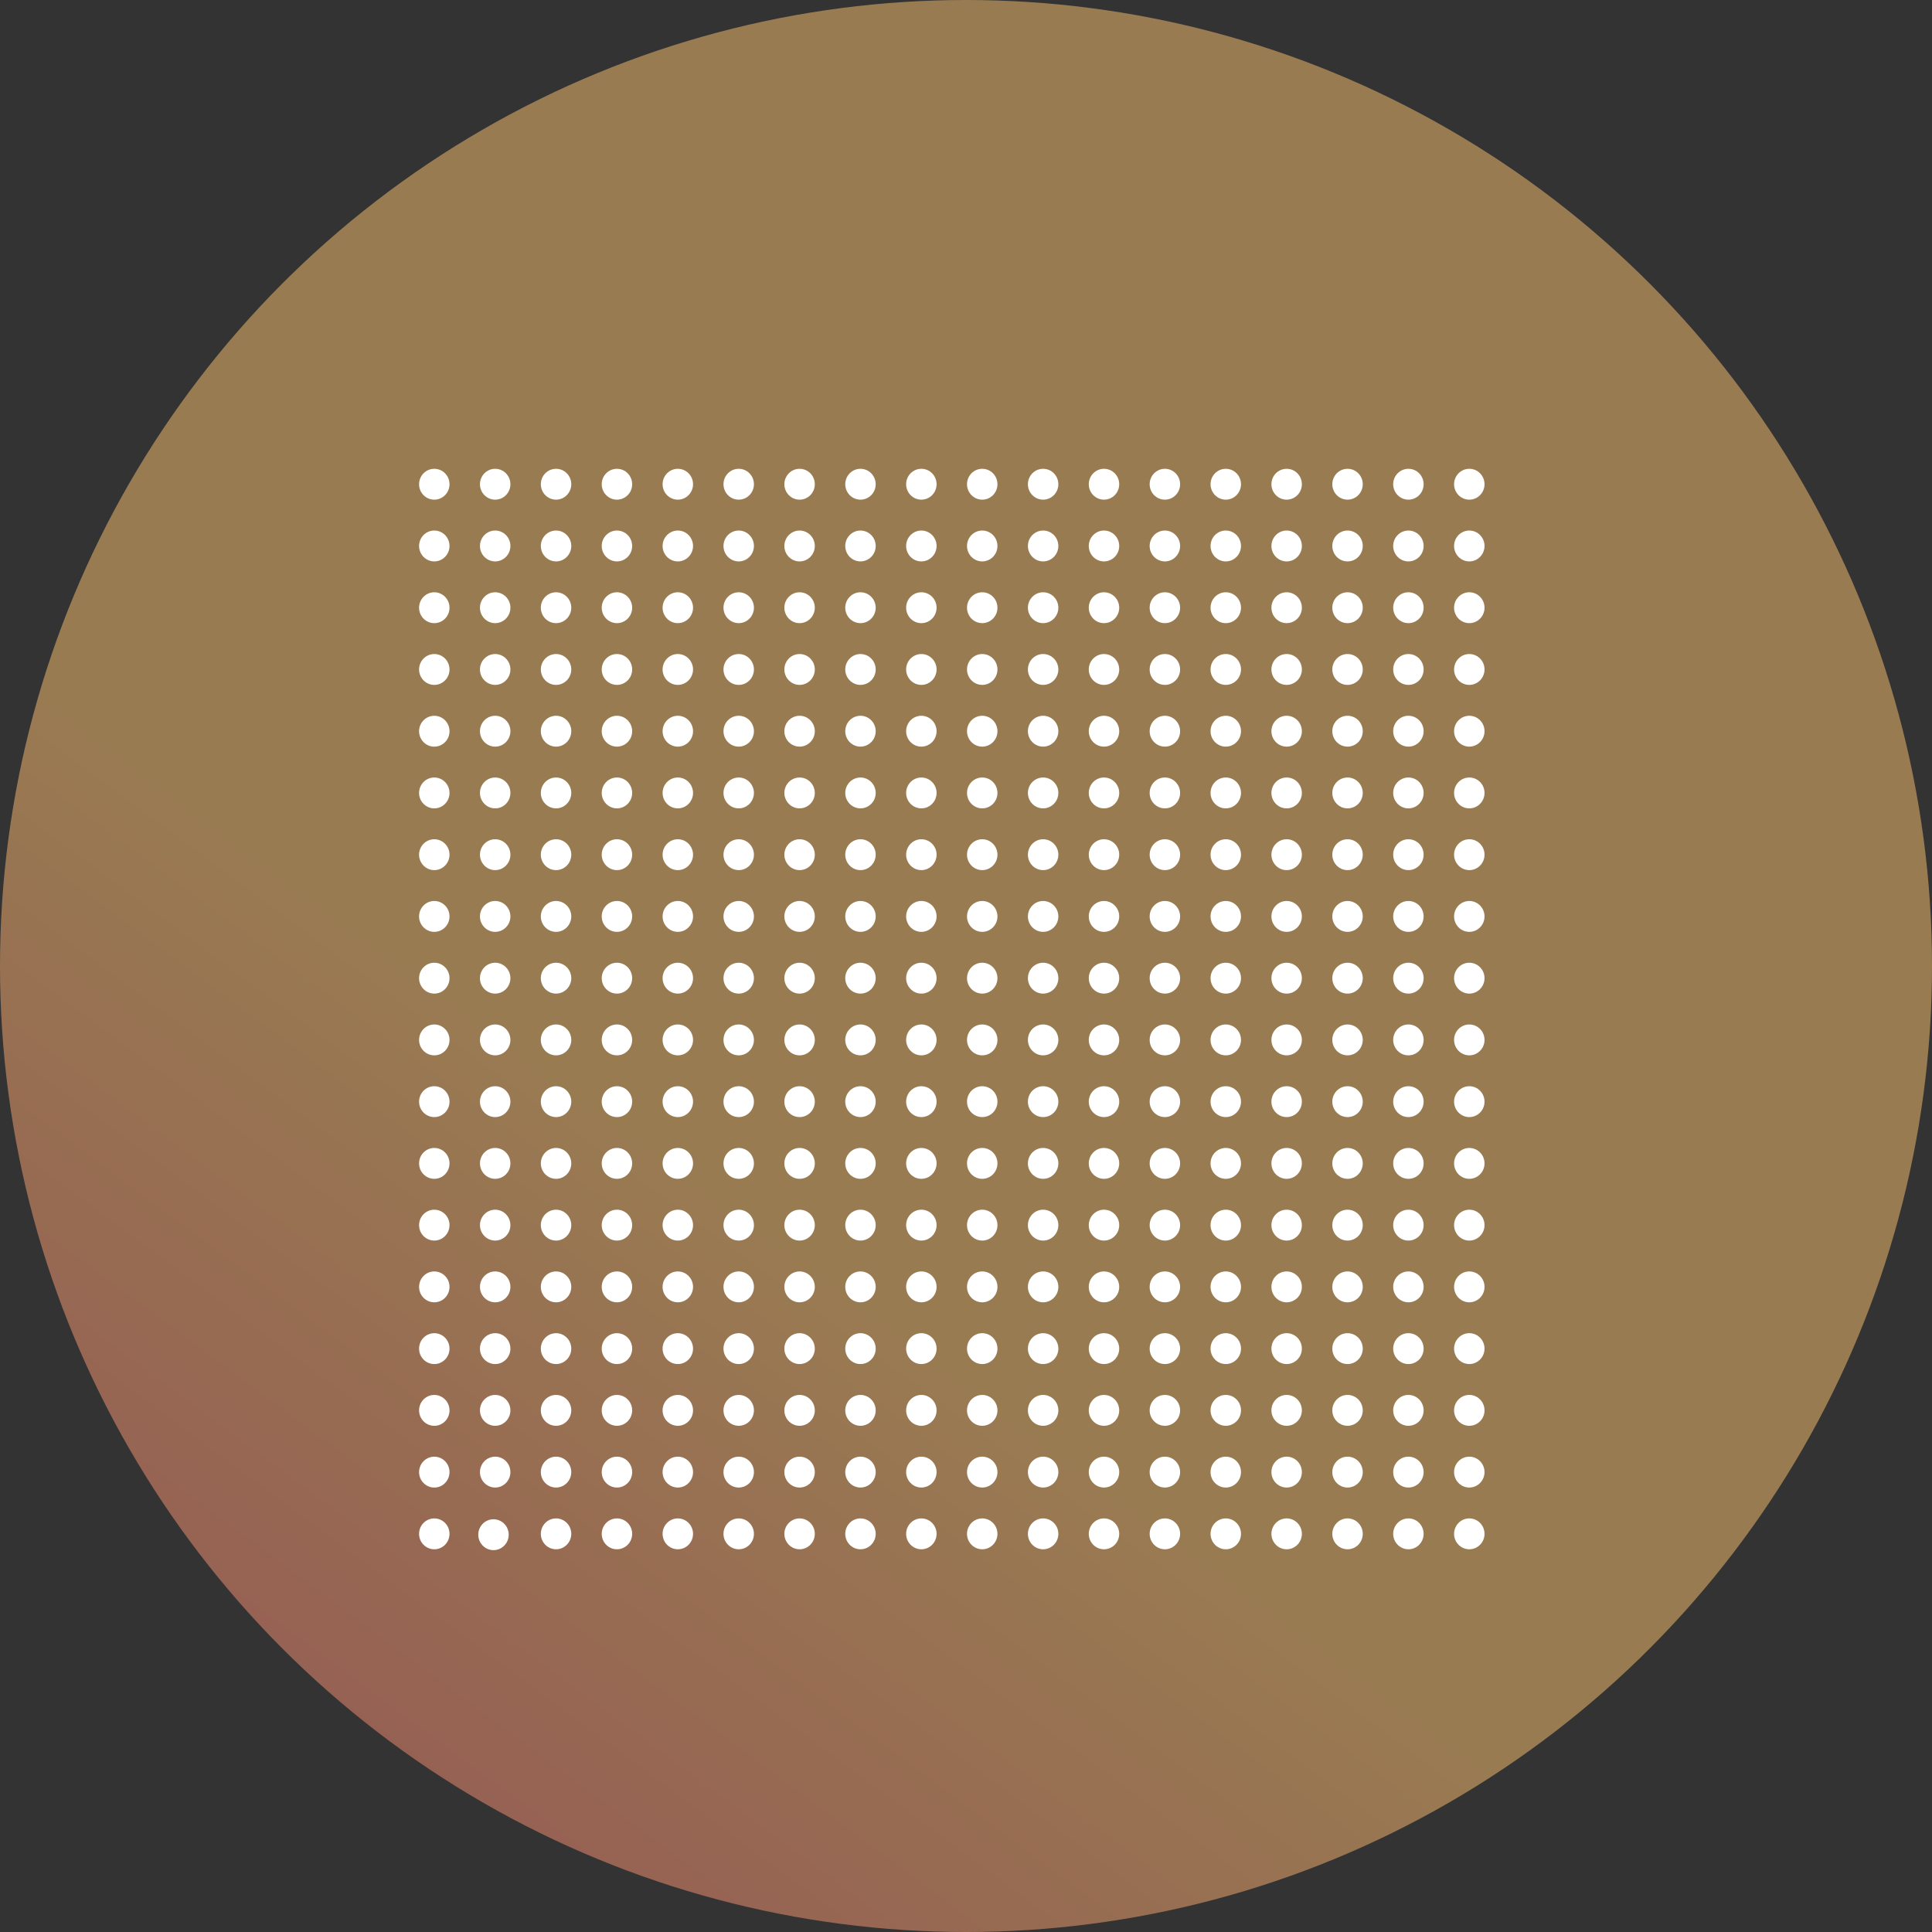 <?xml version="1.0" encoding="UTF-8"?> <svg xmlns="http://www.w3.org/2000/svg" width="272" height="272" viewBox="0 0 272 272" fill="none"><rect x="0" y="0" width="272" height="272" fill="#333333" stroke="none"/><g style="mix-blend-mode:darken" opacity="0.5"><circle r="136" transform="matrix(-1 0 0 1 136 136)" fill="url(#paint0_linear)"></circle></g><ellipse cx="61.143" cy="68.174" rx="2.143" ry="2.173" fill="white"></ellipse><ellipse cx="69.715" cy="68.173" rx="2.143" ry="2.173" fill="white"></ellipse><ellipse cx="78.285" cy="68.173" rx="2.143" ry="2.173" fill="white"></ellipse><ellipse cx="86.858" cy="68.173" rx="2.143" ry="2.173" fill="white"></ellipse><ellipse cx="95.428" cy="68.173" rx="2.143" ry="2.173" fill="white"></ellipse><ellipse cx="104" cy="68.173" rx="2.143" ry="2.173" fill="white"></ellipse><ellipse cx="112.571" cy="68.173" rx="2.143" ry="2.173" fill="white"></ellipse><ellipse cx="138.285" cy="68.173" rx="2.143" ry="2.173" fill="white"></ellipse><ellipse cx="146.858" cy="68.173" rx="2.143" ry="2.173" fill="white"></ellipse><ellipse cx="155.428" cy="68.173" rx="2.143" ry="2.173" fill="white"></ellipse><ellipse cx="164" cy="68.173" rx="2.143" ry="2.173" fill="white"></ellipse><ellipse cx="172.573" cy="68.173" rx="2.143" ry="2.173" fill="white"></ellipse><ellipse cx="181.143" cy="68.173" rx="2.143" ry="2.173" fill="white"></ellipse><ellipse cx="189.715" cy="68.173" rx="2.143" ry="2.173" fill="white"></ellipse><ellipse cx="121.143" cy="68.173" rx="2.143" ry="2.173" fill="white"></ellipse><ellipse cx="129.715" cy="68.173" rx="2.143" ry="2.173" fill="white"></ellipse><ellipse cx="198.285" cy="68.173" rx="2.143" ry="2.173" fill="white"></ellipse><ellipse cx="206.858" cy="68.173" rx="2.143" ry="2.173" fill="white"></ellipse><ellipse cx="61.143" cy="76.866" rx="2.143" ry="2.173" fill="white"></ellipse><ellipse cx="69.715" cy="76.866" rx="2.143" ry="2.173" fill="white"></ellipse><ellipse cx="78.285" cy="76.866" rx="2.143" ry="2.173" fill="white"></ellipse><ellipse cx="86.858" cy="76.866" rx="2.143" ry="2.173" fill="white"></ellipse><ellipse cx="95.428" cy="76.866" rx="2.143" ry="2.173" fill="white"></ellipse><ellipse cx="104" cy="76.866" rx="2.143" ry="2.173" fill="white"></ellipse><ellipse cx="112.571" cy="76.866" rx="2.143" ry="2.173" fill="white"></ellipse><ellipse cx="138.285" cy="76.866" rx="2.143" ry="2.173" fill="white"></ellipse><ellipse cx="146.858" cy="76.866" rx="2.143" ry="2.173" fill="white"></ellipse><ellipse cx="155.428" cy="76.866" rx="2.143" ry="2.173" fill="white"></ellipse><ellipse cx="164" cy="76.866" rx="2.143" ry="2.173" fill="white"></ellipse><ellipse cx="172.573" cy="76.866" rx="2.143" ry="2.173" fill="white"></ellipse><ellipse cx="181.143" cy="76.866" rx="2.143" ry="2.173" fill="white"></ellipse><ellipse cx="189.715" cy="76.866" rx="2.143" ry="2.173" fill="white"></ellipse><ellipse cx="121.143" cy="76.866" rx="2.143" ry="2.173" fill="white"></ellipse><ellipse cx="129.715" cy="76.866" rx="2.143" ry="2.173" fill="white"></ellipse><ellipse cx="198.285" cy="76.866" rx="2.143" ry="2.173" fill="white"></ellipse><ellipse cx="206.858" cy="76.866" rx="2.143" ry="2.173" fill="white"></ellipse><ellipse cx="61.143" cy="85.559" rx="2.143" ry="2.173" fill="white"></ellipse><ellipse cx="69.715" cy="85.558" rx="2.143" ry="2.173" fill="white"></ellipse><ellipse cx="78.285" cy="85.558" rx="2.143" ry="2.173" fill="white"></ellipse><ellipse cx="86.858" cy="85.558" rx="2.143" ry="2.173" fill="white"></ellipse><ellipse cx="95.428" cy="85.558" rx="2.143" ry="2.173" fill="white"></ellipse><ellipse cx="104" cy="85.558" rx="2.143" ry="2.173" fill="white"></ellipse><ellipse cx="112.571" cy="85.558" rx="2.143" ry="2.173" fill="white"></ellipse><ellipse cx="138.285" cy="85.558" rx="2.143" ry="2.173" fill="white"></ellipse><ellipse cx="146.858" cy="85.558" rx="2.143" ry="2.173" fill="white"></ellipse><ellipse cx="155.428" cy="85.558" rx="2.143" ry="2.173" fill="white"></ellipse><ellipse cx="164" cy="85.558" rx="2.143" ry="2.173" fill="white"></ellipse><ellipse cx="172.573" cy="85.558" rx="2.143" ry="2.173" fill="white"></ellipse><ellipse cx="181.143" cy="85.558" rx="2.143" ry="2.173" fill="white"></ellipse><ellipse cx="189.715" cy="85.558" rx="2.143" ry="2.173" fill="white"></ellipse><ellipse cx="121.143" cy="85.558" rx="2.143" ry="2.173" fill="white"></ellipse><ellipse cx="129.715" cy="85.558" rx="2.143" ry="2.173" fill="white"></ellipse><ellipse cx="198.285" cy="85.558" rx="2.143" ry="2.173" fill="white"></ellipse><ellipse cx="206.858" cy="85.558" rx="2.143" ry="2.173" fill="white"></ellipse><ellipse cx="61.143" cy="94.252" rx="2.143" ry="2.173" fill="white"></ellipse><ellipse cx="69.715" cy="94.251" rx="2.143" ry="2.173" fill="white"></ellipse><ellipse cx="78.285" cy="94.251" rx="2.143" ry="2.173" fill="white"></ellipse><ellipse cx="86.858" cy="94.251" rx="2.143" ry="2.173" fill="white"></ellipse><ellipse cx="95.428" cy="94.251" rx="2.143" ry="2.173" fill="white"></ellipse><ellipse cx="104" cy="94.251" rx="2.143" ry="2.173" fill="white"></ellipse><ellipse cx="112.571" cy="94.251" rx="2.143" ry="2.173" fill="white"></ellipse><ellipse cx="138.285" cy="94.251" rx="2.143" ry="2.173" fill="white"></ellipse><ellipse cx="146.858" cy="94.251" rx="2.143" ry="2.173" fill="white"></ellipse><ellipse cx="155.428" cy="94.251" rx="2.143" ry="2.173" fill="white"></ellipse><ellipse cx="164" cy="94.251" rx="2.143" ry="2.173" fill="white"></ellipse><ellipse cx="172.573" cy="94.251" rx="2.143" ry="2.173" fill="white"></ellipse><ellipse cx="181.143" cy="94.251" rx="2.143" ry="2.173" fill="white"></ellipse><ellipse cx="189.715" cy="94.251" rx="2.143" ry="2.173" fill="white"></ellipse><ellipse cx="121.143" cy="94.251" rx="2.143" ry="2.173" fill="white"></ellipse><ellipse cx="129.715" cy="94.251" rx="2.143" ry="2.173" fill="white"></ellipse><ellipse cx="198.285" cy="94.251" rx="2.143" ry="2.173" fill="white"></ellipse><ellipse cx="206.858" cy="94.251" rx="2.143" ry="2.173" fill="white"></ellipse><ellipse cx="61.143" cy="102.946" rx="2.143" ry="2.173" fill="white"></ellipse><ellipse cx="69.715" cy="102.943" rx="2.143" ry="2.173" fill="white"></ellipse><ellipse cx="78.285" cy="102.943" rx="2.143" ry="2.173" fill="white"></ellipse><ellipse cx="86.858" cy="102.943" rx="2.143" ry="2.173" fill="white"></ellipse><ellipse cx="95.428" cy="102.943" rx="2.143" ry="2.173" fill="white"></ellipse><ellipse cx="104" cy="102.943" rx="2.143" ry="2.173" fill="white"></ellipse><ellipse cx="112.571" cy="102.943" rx="2.143" ry="2.173" fill="white"></ellipse><ellipse cx="138.285" cy="102.943" rx="2.143" ry="2.173" fill="white"></ellipse><ellipse cx="146.858" cy="102.943" rx="2.143" ry="2.173" fill="white"></ellipse><ellipse cx="155.428" cy="102.943" rx="2.143" ry="2.173" fill="white"></ellipse><ellipse cx="164" cy="102.943" rx="2.143" ry="2.173" fill="white"></ellipse><ellipse cx="172.573" cy="102.943" rx="2.143" ry="2.173" fill="white"></ellipse><ellipse cx="181.143" cy="102.943" rx="2.143" ry="2.173" fill="white"></ellipse><ellipse cx="189.715" cy="102.943" rx="2.143" ry="2.173" fill="white"></ellipse><ellipse cx="121.143" cy="102.943" rx="2.143" ry="2.173" fill="white"></ellipse><ellipse cx="129.715" cy="102.943" rx="2.143" ry="2.173" fill="white"></ellipse><ellipse cx="198.285" cy="102.943" rx="2.143" ry="2.173" fill="white"></ellipse><ellipse cx="206.858" cy="102.943" rx="2.143" ry="2.173" fill="white"></ellipse><ellipse cx="61.143" cy="111.635" rx="2.143" ry="2.173" fill="white"></ellipse><ellipse cx="69.715" cy="111.635" rx="2.143" ry="2.173" fill="white"></ellipse><ellipse cx="78.285" cy="111.635" rx="2.143" ry="2.173" fill="white"></ellipse><ellipse cx="86.858" cy="111.635" rx="2.143" ry="2.173" fill="white"></ellipse><ellipse cx="95.428" cy="111.635" rx="2.143" ry="2.173" fill="white"></ellipse><ellipse cx="104" cy="111.635" rx="2.143" ry="2.173" fill="white"></ellipse><ellipse cx="112.571" cy="111.635" rx="2.143" ry="2.173" fill="white"></ellipse><ellipse cx="138.285" cy="111.635" rx="2.143" ry="2.173" fill="white"></ellipse><ellipse cx="146.858" cy="111.635" rx="2.143" ry="2.173" fill="white"></ellipse><ellipse cx="155.428" cy="111.635" rx="2.143" ry="2.173" fill="white"></ellipse><ellipse cx="164" cy="111.635" rx="2.143" ry="2.173" fill="white"></ellipse><ellipse cx="172.573" cy="111.635" rx="2.143" ry="2.173" fill="white"></ellipse><ellipse cx="181.143" cy="111.635" rx="2.143" ry="2.173" fill="white"></ellipse><ellipse cx="189.715" cy="111.635" rx="2.143" ry="2.173" fill="white"></ellipse><ellipse cx="121.143" cy="111.635" rx="2.143" ry="2.173" fill="white"></ellipse><ellipse cx="129.715" cy="111.635" rx="2.143" ry="2.173" fill="white"></ellipse><ellipse cx="198.285" cy="111.635" rx="2.143" ry="2.173" fill="white"></ellipse><ellipse cx="206.858" cy="111.635" rx="2.143" ry="2.173" fill="white"></ellipse><ellipse cx="61.143" cy="120.328" rx="2.143" ry="2.173" fill="white"></ellipse><ellipse cx="69.715" cy="120.328" rx="2.143" ry="2.173" fill="white"></ellipse><ellipse cx="78.285" cy="120.328" rx="2.143" ry="2.173" fill="white"></ellipse><ellipse cx="86.858" cy="120.328" rx="2.143" ry="2.173" fill="white"></ellipse><ellipse cx="95.428" cy="120.328" rx="2.143" ry="2.173" fill="white"></ellipse><ellipse cx="104" cy="120.328" rx="2.143" ry="2.173" fill="white"></ellipse><ellipse cx="112.571" cy="120.328" rx="2.143" ry="2.173" fill="white"></ellipse><ellipse cx="138.285" cy="120.328" rx="2.143" ry="2.173" fill="white"></ellipse><ellipse cx="146.858" cy="120.328" rx="2.143" ry="2.173" fill="white"></ellipse><ellipse cx="155.428" cy="120.328" rx="2.143" ry="2.173" fill="white"></ellipse><ellipse cx="164" cy="120.328" rx="2.143" ry="2.173" fill="white"></ellipse><ellipse cx="172.573" cy="120.328" rx="2.143" ry="2.173" fill="white"></ellipse><ellipse cx="181.143" cy="120.328" rx="2.143" ry="2.173" fill="white"></ellipse><ellipse cx="189.715" cy="120.328" rx="2.143" ry="2.173" fill="white"></ellipse><ellipse cx="121.143" cy="120.328" rx="2.143" ry="2.173" fill="white"></ellipse><ellipse cx="129.715" cy="120.328" rx="2.143" ry="2.173" fill="white"></ellipse><ellipse cx="198.285" cy="120.328" rx="2.143" ry="2.173" fill="white"></ellipse><ellipse cx="206.858" cy="120.328" rx="2.143" ry="2.173" fill="white"></ellipse><ellipse cx="61.143" cy="129.02" rx="2.143" ry="2.173" fill="white"></ellipse><ellipse cx="69.715" cy="129.02" rx="2.143" ry="2.173" fill="white"></ellipse><ellipse cx="78.285" cy="129.02" rx="2.143" ry="2.173" fill="white"></ellipse><ellipse cx="86.858" cy="129.02" rx="2.143" ry="2.173" fill="white"></ellipse><ellipse cx="95.428" cy="129.02" rx="2.143" ry="2.173" fill="white"></ellipse><ellipse cx="104" cy="129.02" rx="2.143" ry="2.173" fill="white"></ellipse><ellipse cx="112.571" cy="129.02" rx="2.143" ry="2.173" fill="white"></ellipse><ellipse cx="138.285" cy="129.02" rx="2.143" ry="2.173" fill="white"></ellipse><ellipse cx="146.858" cy="129.02" rx="2.143" ry="2.173" fill="white"></ellipse><ellipse cx="155.428" cy="129.02" rx="2.143" ry="2.173" fill="white"></ellipse><ellipse cx="164" cy="129.02" rx="2.143" ry="2.173" fill="white"></ellipse><ellipse cx="172.573" cy="129.02" rx="2.143" ry="2.173" fill="white"></ellipse><ellipse cx="181.143" cy="129.02" rx="2.143" ry="2.173" fill="white"></ellipse><ellipse cx="189.715" cy="129.02" rx="2.143" ry="2.173" fill="white"></ellipse><ellipse cx="121.143" cy="129.02" rx="2.143" ry="2.173" fill="white"></ellipse><ellipse cx="129.715" cy="129.02" rx="2.143" ry="2.173" fill="white"></ellipse><ellipse cx="198.285" cy="129.02" rx="2.143" ry="2.173" fill="white"></ellipse><ellipse cx="206.858" cy="129.02" rx="2.143" ry="2.173" fill="white"></ellipse><ellipse cx="61.143" cy="137.713" rx="2.143" ry="2.173" fill="white"></ellipse><ellipse cx="69.715" cy="137.713" rx="2.143" ry="2.173" fill="white"></ellipse><ellipse cx="78.285" cy="137.713" rx="2.143" ry="2.173" fill="white"></ellipse><ellipse cx="86.858" cy="137.713" rx="2.143" ry="2.173" fill="white"></ellipse><ellipse cx="95.428" cy="137.713" rx="2.143" ry="2.173" fill="white"></ellipse><ellipse cx="104" cy="137.713" rx="2.143" ry="2.173" fill="white"></ellipse><ellipse cx="112.571" cy="137.713" rx="2.143" ry="2.173" fill="white"></ellipse><ellipse cx="138.285" cy="137.713" rx="2.143" ry="2.173" fill="white"></ellipse><ellipse cx="146.858" cy="137.713" rx="2.143" ry="2.173" fill="white"></ellipse><ellipse cx="155.428" cy="137.713" rx="2.143" ry="2.173" fill="white"></ellipse><ellipse cx="164" cy="137.713" rx="2.143" ry="2.173" fill="white"></ellipse><ellipse cx="172.573" cy="137.713" rx="2.143" ry="2.173" fill="white"></ellipse><ellipse cx="181.143" cy="137.713" rx="2.143" ry="2.173" fill="white"></ellipse><ellipse cx="189.715" cy="137.713" rx="2.143" ry="2.173" fill="white"></ellipse><ellipse cx="121.143" cy="137.713" rx="2.143" ry="2.173" fill="white"></ellipse><ellipse cx="129.715" cy="137.713" rx="2.143" ry="2.173" fill="white"></ellipse><ellipse cx="198.285" cy="137.713" rx="2.143" ry="2.173" fill="white"></ellipse><ellipse cx="206.858" cy="137.713" rx="2.143" ry="2.173" fill="white"></ellipse><ellipse cx="61.143" cy="146.406" rx="2.143" ry="2.173" fill="white"></ellipse><ellipse cx="69.715" cy="146.405" rx="2.143" ry="2.173" fill="white"></ellipse><ellipse cx="78.285" cy="146.405" rx="2.143" ry="2.173" fill="white"></ellipse><ellipse cx="86.858" cy="146.405" rx="2.143" ry="2.173" fill="white"></ellipse><ellipse cx="95.428" cy="146.405" rx="2.143" ry="2.173" fill="white"></ellipse><ellipse cx="104" cy="146.405" rx="2.143" ry="2.173" fill="white"></ellipse><ellipse cx="112.571" cy="146.405" rx="2.143" ry="2.173" fill="white"></ellipse><ellipse cx="138.285" cy="146.405" rx="2.143" ry="2.173" fill="white"></ellipse><ellipse cx="146.858" cy="146.405" rx="2.143" ry="2.173" fill="white"></ellipse><ellipse cx="155.428" cy="146.405" rx="2.143" ry="2.173" fill="white"></ellipse><ellipse cx="164" cy="146.405" rx="2.143" ry="2.173" fill="white"></ellipse><ellipse cx="172.573" cy="146.405" rx="2.143" ry="2.173" fill="white"></ellipse><ellipse cx="181.143" cy="146.405" rx="2.143" ry="2.173" fill="white"></ellipse><ellipse cx="189.715" cy="146.405" rx="2.143" ry="2.173" fill="white"></ellipse><ellipse cx="121.143" cy="146.405" rx="2.143" ry="2.173" fill="white"></ellipse><ellipse cx="129.715" cy="146.405" rx="2.143" ry="2.173" fill="white"></ellipse><ellipse cx="198.285" cy="146.405" rx="2.143" ry="2.173" fill="white"></ellipse><ellipse cx="206.858" cy="146.405" rx="2.143" ry="2.173" fill="white"></ellipse><ellipse cx="61.143" cy="155.098" rx="2.143" ry="2.173" fill="white"></ellipse><ellipse cx="69.715" cy="155.098" rx="2.143" ry="2.173" fill="white"></ellipse><ellipse cx="78.285" cy="155.098" rx="2.143" ry="2.173" fill="white"></ellipse><ellipse cx="86.858" cy="155.098" rx="2.143" ry="2.173" fill="white"></ellipse><ellipse cx="95.428" cy="155.098" rx="2.143" ry="2.173" fill="white"></ellipse><ellipse cx="104" cy="155.098" rx="2.143" ry="2.173" fill="white"></ellipse><ellipse cx="112.571" cy="155.098" rx="2.143" ry="2.173" fill="white"></ellipse><ellipse cx="138.285" cy="155.098" rx="2.143" ry="2.173" fill="white"></ellipse><ellipse cx="146.858" cy="155.098" rx="2.143" ry="2.173" fill="white"></ellipse><ellipse cx="155.428" cy="155.098" rx="2.143" ry="2.173" fill="white"></ellipse><ellipse cx="164" cy="155.098" rx="2.143" ry="2.173" fill="white"></ellipse><ellipse cx="172.573" cy="155.098" rx="2.143" ry="2.173" fill="white"></ellipse><ellipse cx="181.143" cy="155.098" rx="2.143" ry="2.173" fill="white"></ellipse><ellipse cx="189.715" cy="155.098" rx="2.143" ry="2.173" fill="white"></ellipse><ellipse cx="121.143" cy="155.098" rx="2.143" ry="2.173" fill="white"></ellipse><ellipse cx="129.715" cy="155.098" rx="2.143" ry="2.173" fill="white"></ellipse><ellipse cx="198.285" cy="155.098" rx="2.143" ry="2.173" fill="white"></ellipse><ellipse cx="206.858" cy="155.098" rx="2.143" ry="2.173" fill="white"></ellipse><ellipse cx="61.143" cy="163.79" rx="2.143" ry="2.173" fill="white"></ellipse><ellipse cx="69.715" cy="163.79" rx="2.143" ry="2.173" fill="white"></ellipse><ellipse cx="78.285" cy="163.79" rx="2.143" ry="2.173" fill="white"></ellipse><ellipse cx="86.858" cy="163.79" rx="2.143" ry="2.173" fill="white"></ellipse><ellipse cx="95.428" cy="163.79" rx="2.143" ry="2.173" fill="white"></ellipse><ellipse cx="104" cy="163.79" rx="2.143" ry="2.173" fill="white"></ellipse><ellipse cx="112.571" cy="163.79" rx="2.143" ry="2.173" fill="white"></ellipse><ellipse cx="138.285" cy="163.79" rx="2.143" ry="2.173" fill="white"></ellipse><ellipse cx="146.858" cy="163.79" rx="2.143" ry="2.173" fill="white"></ellipse><ellipse cx="155.428" cy="163.79" rx="2.143" ry="2.173" fill="white"></ellipse><ellipse cx="164" cy="163.79" rx="2.143" ry="2.173" fill="white"></ellipse><ellipse cx="172.573" cy="163.79" rx="2.143" ry="2.173" fill="white"></ellipse><ellipse cx="181.143" cy="163.79" rx="2.143" ry="2.173" fill="white"></ellipse><ellipse cx="189.715" cy="163.79" rx="2.143" ry="2.173" fill="white"></ellipse><ellipse cx="121.143" cy="163.79" rx="2.143" ry="2.173" fill="white"></ellipse><ellipse cx="129.715" cy="163.79" rx="2.143" ry="2.173" fill="white"></ellipse><ellipse cx="198.285" cy="163.79" rx="2.143" ry="2.173" fill="white"></ellipse><ellipse cx="206.858" cy="163.79" rx="2.143" ry="2.173" fill="white"></ellipse><ellipse cx="61.143" cy="172.483" rx="2.143" ry="2.173" fill="white"></ellipse><ellipse cx="69.715" cy="172.483" rx="2.143" ry="2.173" fill="white"></ellipse><ellipse cx="78.285" cy="172.483" rx="2.143" ry="2.173" fill="white"></ellipse><ellipse cx="86.858" cy="172.483" rx="2.143" ry="2.173" fill="white"></ellipse><ellipse cx="95.428" cy="172.483" rx="2.143" ry="2.173" fill="white"></ellipse><ellipse cx="104" cy="172.483" rx="2.143" ry="2.173" fill="white"></ellipse><ellipse cx="112.571" cy="172.483" rx="2.143" ry="2.173" fill="white"></ellipse><ellipse cx="138.285" cy="172.483" rx="2.143" ry="2.173" fill="white"></ellipse><ellipse cx="146.858" cy="172.483" rx="2.143" ry="2.173" fill="white"></ellipse><ellipse cx="155.428" cy="172.483" rx="2.143" ry="2.173" fill="white"></ellipse><ellipse cx="164" cy="172.483" rx="2.143" ry="2.173" fill="white"></ellipse><ellipse cx="172.573" cy="172.483" rx="2.143" ry="2.173" fill="white"></ellipse><ellipse cx="181.143" cy="172.483" rx="2.143" ry="2.173" fill="white"></ellipse><ellipse cx="189.715" cy="172.483" rx="2.143" ry="2.173" fill="white"></ellipse><ellipse cx="121.143" cy="172.483" rx="2.143" ry="2.173" fill="white"></ellipse><ellipse cx="129.715" cy="172.483" rx="2.143" ry="2.173" fill="white"></ellipse><ellipse cx="198.285" cy="172.483" rx="2.143" ry="2.173" fill="white"></ellipse><ellipse cx="206.858" cy="172.483" rx="2.143" ry="2.173" fill="white"></ellipse><ellipse cx="61.143" cy="181.175" rx="2.143" ry="2.173" fill="white"></ellipse><ellipse cx="69.715" cy="181.175" rx="2.143" ry="2.173" fill="white"></ellipse><ellipse cx="78.285" cy="181.175" rx="2.143" ry="2.173" fill="white"></ellipse><ellipse cx="86.858" cy="181.175" rx="2.143" ry="2.173" fill="white"></ellipse><ellipse cx="95.428" cy="181.175" rx="2.143" ry="2.173" fill="white"></ellipse><ellipse cx="104" cy="181.175" rx="2.143" ry="2.173" fill="white"></ellipse><ellipse cx="112.571" cy="181.175" rx="2.143" ry="2.173" fill="white"></ellipse><ellipse cx="138.285" cy="181.175" rx="2.143" ry="2.173" fill="white"></ellipse><ellipse cx="146.858" cy="181.175" rx="2.143" ry="2.173" fill="white"></ellipse><ellipse cx="155.428" cy="181.175" rx="2.143" ry="2.173" fill="white"></ellipse><ellipse cx="164" cy="181.175" rx="2.143" ry="2.173" fill="white"></ellipse><ellipse cx="172.573" cy="181.175" rx="2.143" ry="2.173" fill="white"></ellipse><ellipse cx="181.143" cy="181.175" rx="2.143" ry="2.173" fill="white"></ellipse><ellipse cx="189.715" cy="181.175" rx="2.143" ry="2.173" fill="white"></ellipse><ellipse cx="121.143" cy="181.175" rx="2.143" ry="2.173" fill="white"></ellipse><ellipse cx="129.715" cy="181.175" rx="2.143" ry="2.173" fill="white"></ellipse><ellipse cx="198.285" cy="181.175" rx="2.143" ry="2.173" fill="white"></ellipse><ellipse cx="206.858" cy="181.175" rx="2.143" ry="2.173" fill="white"></ellipse><ellipse cx="61.143" cy="189.868" rx="2.143" ry="2.173" fill="white"></ellipse><ellipse cx="69.715" cy="189.868" rx="2.143" ry="2.173" fill="white"></ellipse><ellipse cx="78.285" cy="189.868" rx="2.143" ry="2.173" fill="white"></ellipse><ellipse cx="86.858" cy="189.868" rx="2.143" ry="2.173" fill="white"></ellipse><ellipse cx="95.428" cy="189.868" rx="2.143" ry="2.173" fill="white"></ellipse><ellipse cx="104" cy="189.868" rx="2.143" ry="2.173" fill="white"></ellipse><ellipse cx="112.571" cy="189.868" rx="2.143" ry="2.173" fill="white"></ellipse><ellipse cx="138.285" cy="189.868" rx="2.143" ry="2.173" fill="white"></ellipse><ellipse cx="146.858" cy="189.868" rx="2.143" ry="2.173" fill="white"></ellipse><ellipse cx="155.428" cy="189.868" rx="2.143" ry="2.173" fill="white"></ellipse><ellipse cx="164" cy="189.868" rx="2.143" ry="2.173" fill="white"></ellipse><ellipse cx="172.573" cy="189.868" rx="2.143" ry="2.173" fill="white"></ellipse><ellipse cx="181.143" cy="189.868" rx="2.143" ry="2.173" fill="white"></ellipse><ellipse cx="189.715" cy="189.868" rx="2.143" ry="2.173" fill="white"></ellipse><ellipse cx="121.143" cy="189.868" rx="2.143" ry="2.173" fill="white"></ellipse><ellipse cx="129.715" cy="189.868" rx="2.143" ry="2.173" fill="white"></ellipse><ellipse cx="198.285" cy="189.868" rx="2.143" ry="2.173" fill="white"></ellipse><ellipse cx="206.858" cy="189.868" rx="2.143" ry="2.173" fill="white"></ellipse><ellipse cx="61.143" cy="198.563" rx="2.143" ry="2.173" fill="white"></ellipse><ellipse cx="69.715" cy="198.56" rx="2.143" ry="2.173" fill="white"></ellipse><ellipse cx="78.285" cy="198.56" rx="2.143" ry="2.173" fill="white"></ellipse><ellipse cx="86.858" cy="198.56" rx="2.143" ry="2.173" fill="white"></ellipse><ellipse cx="95.428" cy="198.56" rx="2.143" ry="2.173" fill="white"></ellipse><ellipse cx="104" cy="198.56" rx="2.143" ry="2.173" fill="white"></ellipse><ellipse cx="112.571" cy="198.56" rx="2.143" ry="2.173" fill="white"></ellipse><ellipse cx="138.285" cy="198.56" rx="2.143" ry="2.173" fill="white"></ellipse><ellipse cx="146.858" cy="198.56" rx="2.143" ry="2.173" fill="white"></ellipse><ellipse cx="155.428" cy="198.56" rx="2.143" ry="2.173" fill="white"></ellipse><ellipse cx="164" cy="198.56" rx="2.143" ry="2.173" fill="white"></ellipse><ellipse cx="172.573" cy="198.56" rx="2.143" ry="2.173" fill="white"></ellipse><ellipse cx="181.143" cy="198.56" rx="2.143" ry="2.173" fill="white"></ellipse><ellipse cx="189.715" cy="198.56" rx="2.143" ry="2.173" fill="white"></ellipse><ellipse cx="121.143" cy="198.56" rx="2.143" ry="2.173" fill="white"></ellipse><ellipse cx="129.715" cy="198.56" rx="2.143" ry="2.173" fill="white"></ellipse><ellipse cx="198.285" cy="198.56" rx="2.143" ry="2.173" fill="white"></ellipse><ellipse cx="206.858" cy="198.56" rx="2.143" ry="2.173" fill="white"></ellipse><ellipse cx="61.143" cy="207.255" rx="2.143" ry="2.173" fill="white"></ellipse><ellipse cx="69.715" cy="207.252" rx="2.143" ry="2.173" fill="white"></ellipse><ellipse cx="78.285" cy="207.252" rx="2.143" ry="2.173" fill="white"></ellipse><ellipse cx="86.858" cy="207.252" rx="2.143" ry="2.173" fill="white"></ellipse><ellipse cx="95.428" cy="207.252" rx="2.143" ry="2.173" fill="white"></ellipse><ellipse cx="104" cy="207.252" rx="2.143" ry="2.173" fill="white"></ellipse><ellipse cx="112.571" cy="207.252" rx="2.143" ry="2.173" fill="white"></ellipse><ellipse cx="138.285" cy="207.252" rx="2.143" ry="2.173" fill="white"></ellipse><ellipse cx="146.858" cy="207.252" rx="2.143" ry="2.173" fill="white"></ellipse><ellipse cx="155.428" cy="207.252" rx="2.143" ry="2.173" fill="white"></ellipse><ellipse cx="164" cy="207.252" rx="2.143" ry="2.173" fill="white"></ellipse><ellipse cx="172.573" cy="207.252" rx="2.143" ry="2.173" fill="white"></ellipse><ellipse cx="181.143" cy="207.252" rx="2.143" ry="2.173" fill="white"></ellipse><ellipse cx="189.715" cy="207.252" rx="2.143" ry="2.173" fill="white"></ellipse><ellipse cx="121.143" cy="207.252" rx="2.143" ry="2.173" fill="white"></ellipse><ellipse cx="129.715" cy="207.252" rx="2.143" ry="2.173" fill="white"></ellipse><ellipse cx="198.285" cy="207.252" rx="2.143" ry="2.173" fill="white"></ellipse><ellipse cx="206.858" cy="207.252" rx="2.143" ry="2.173" fill="white"></ellipse><ellipse cx="61.143" cy="215.946" rx="2.143" ry="2.173" fill="white"></ellipse><ellipse cx="69.477" cy="216.066" rx="2.143" ry="2.173" fill="white"></ellipse><ellipse cx="78.285" cy="215.945" rx="2.143" ry="2.173" fill="white"></ellipse><ellipse cx="86.858" cy="215.945" rx="2.143" ry="2.173" fill="white"></ellipse><ellipse cx="95.428" cy="215.945" rx="2.143" ry="2.173" fill="white"></ellipse><ellipse cx="104" cy="215.945" rx="2.143" ry="2.173" fill="white"></ellipse><ellipse cx="112.571" cy="215.945" rx="2.143" ry="2.173" fill="white"></ellipse><ellipse cx="138.285" cy="215.945" rx="2.143" ry="2.173" fill="white"></ellipse><ellipse cx="146.858" cy="215.945" rx="2.143" ry="2.173" fill="white"></ellipse><ellipse cx="155.428" cy="215.945" rx="2.143" ry="2.173" fill="white"></ellipse><ellipse cx="164" cy="215.945" rx="2.143" ry="2.173" fill="white"></ellipse><ellipse cx="172.573" cy="215.945" rx="2.143" ry="2.173" fill="white"></ellipse><ellipse cx="181.143" cy="215.945" rx="2.143" ry="2.173" fill="white"></ellipse><ellipse cx="189.715" cy="215.945" rx="2.143" ry="2.173" fill="white"></ellipse><ellipse cx="121.143" cy="215.945" rx="2.143" ry="2.173" fill="white"></ellipse><ellipse cx="129.715" cy="215.945" rx="2.143" ry="2.173" fill="white"></ellipse><ellipse cx="198.285" cy="215.945" rx="2.143" ry="2.173" fill="white"></ellipse><ellipse cx="206.858" cy="215.945" rx="2.143" ry="2.173" fill="white"></ellipse><defs><linearGradient id="paint0_linear" x1="290.694" y1="247.642" x2="97.15" y2="-13.348" gradientUnits="userSpaceOnUse"><stop stop-color="#EE0979"></stop><stop offset="1" stop-color="#FFC371"></stop></linearGradient></defs></svg> 